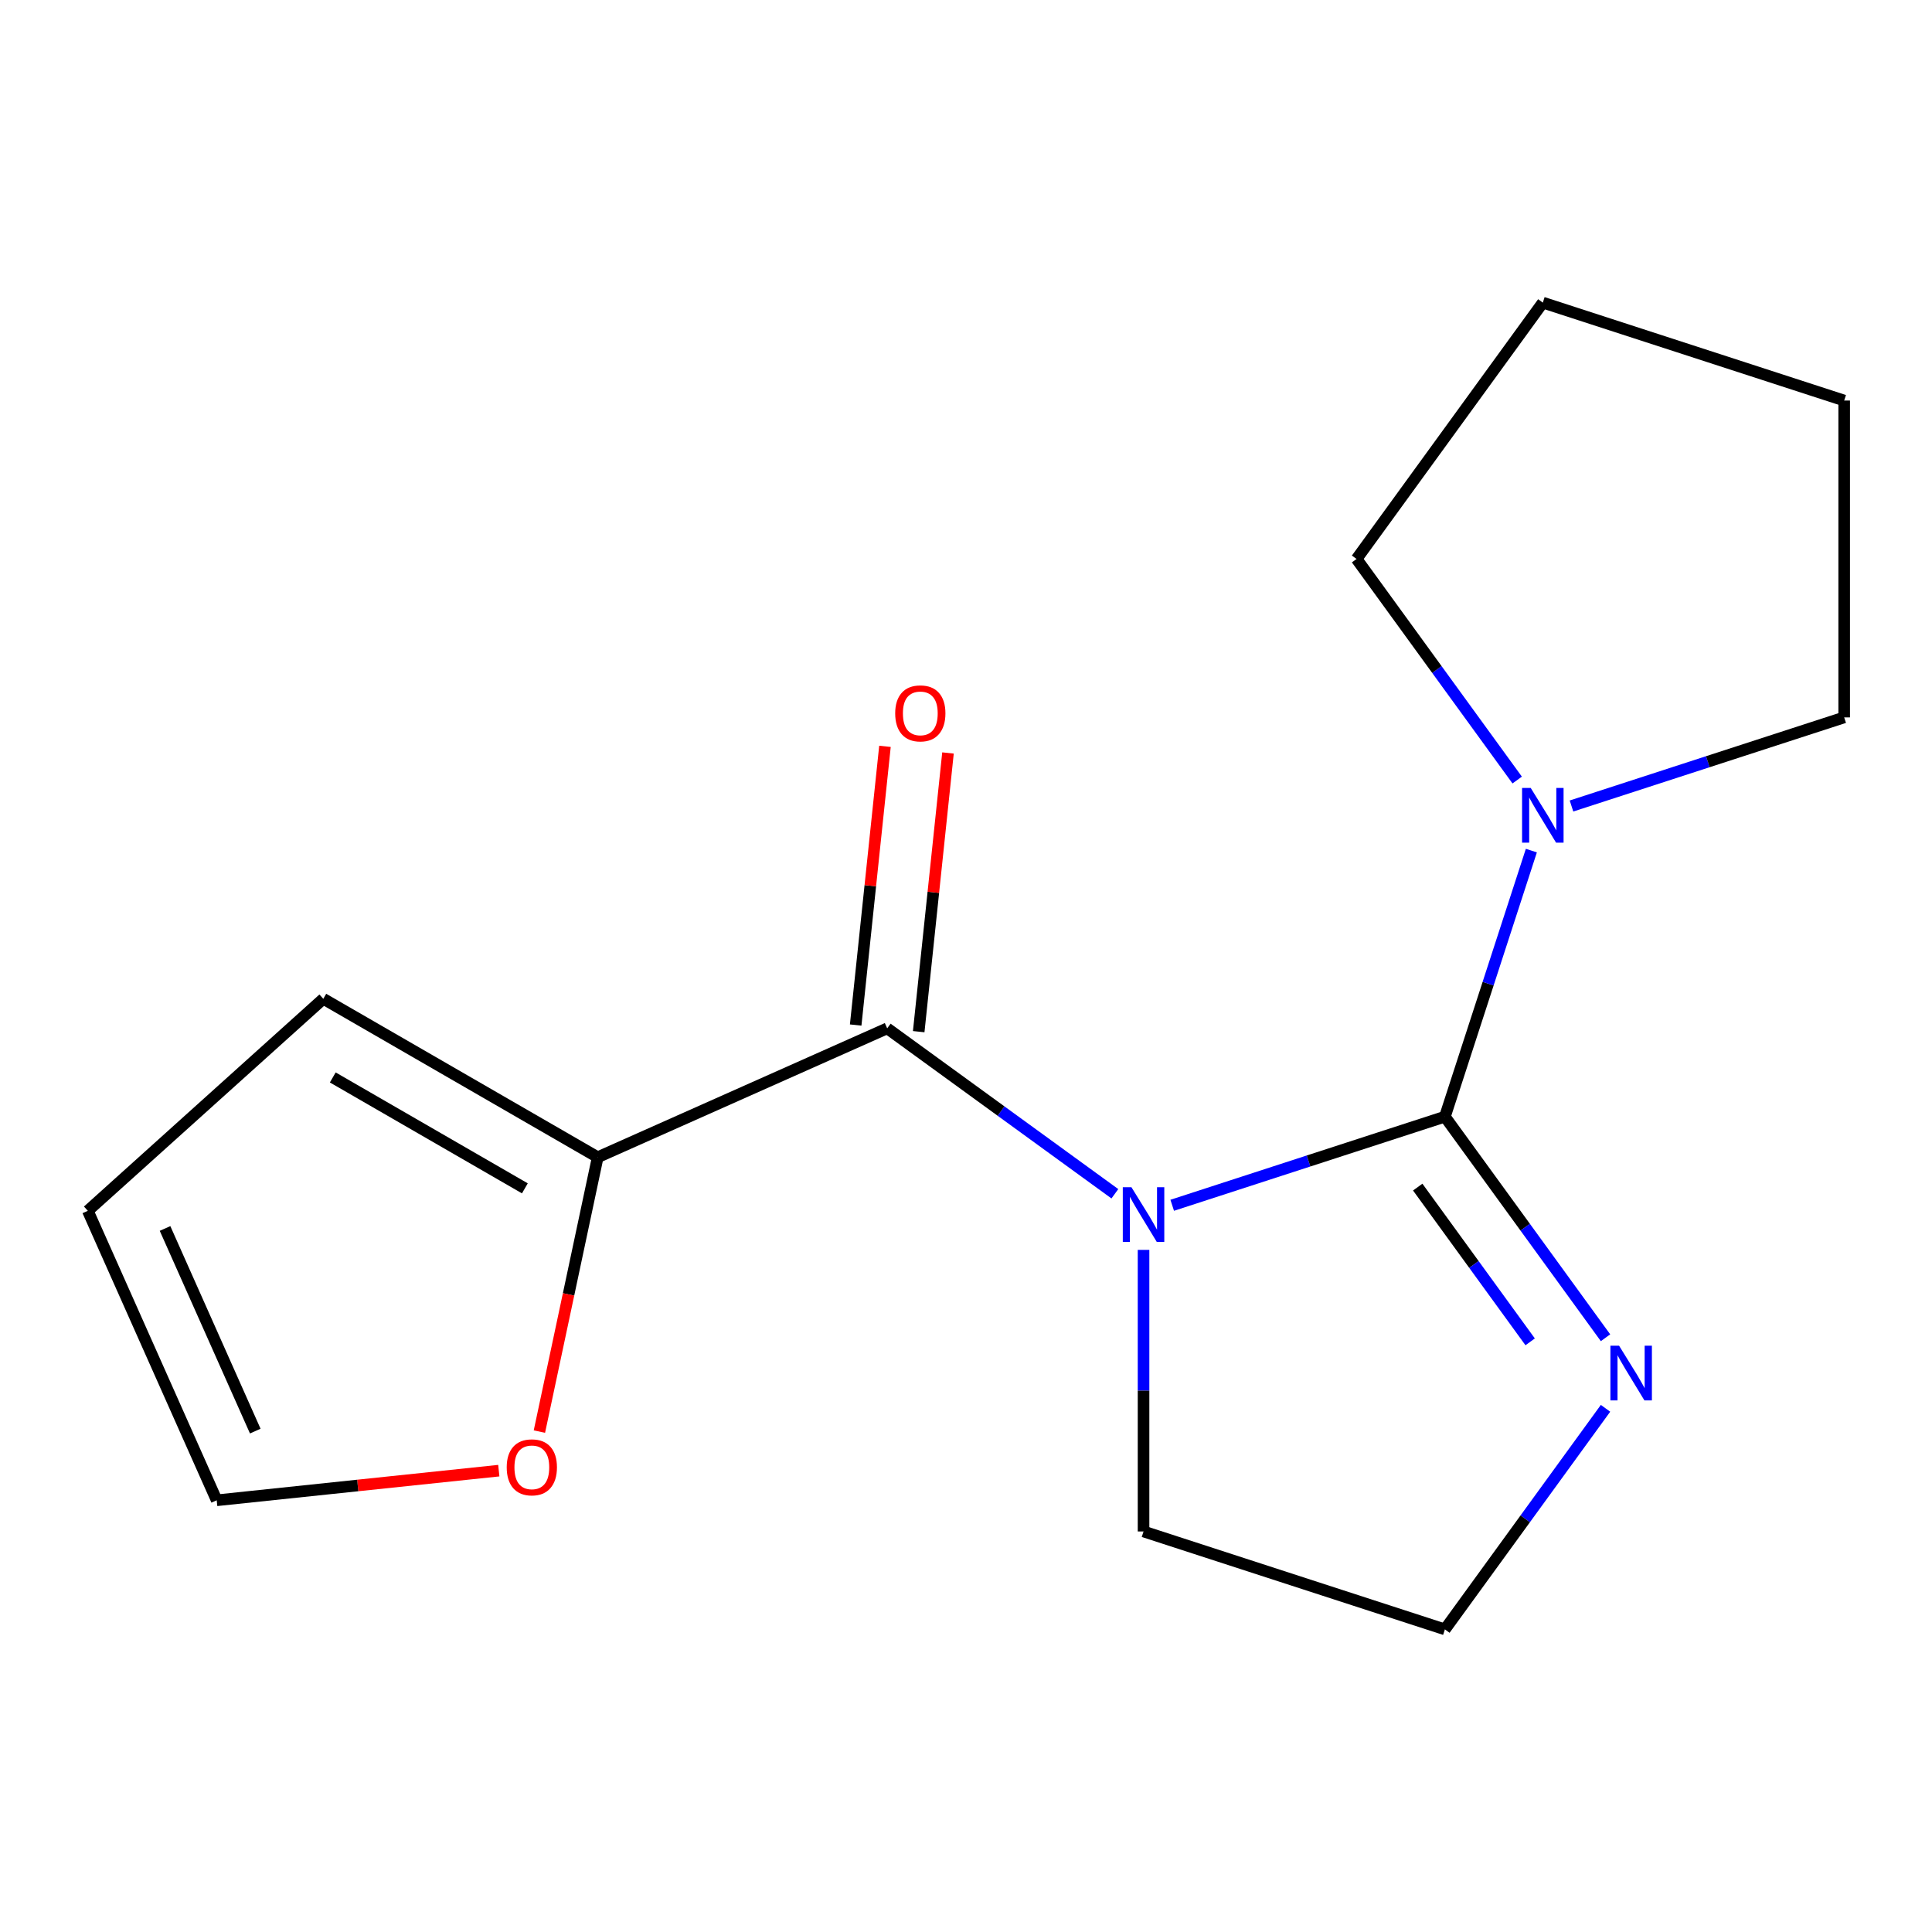 <?xml version='1.0' encoding='iso-8859-1'?>
<svg version='1.1' baseProfile='full'
              xmlns='http://www.w3.org/2000/svg'
                      xmlns:rdkit='http://www.rdkit.org/xml'
                      xmlns:xlink='http://www.w3.org/1999/xlink'
                  xml:space='preserve'
width='1000px' height='1000px' viewBox='0 0 1000 1000'>
<!-- END OF HEADER -->
<rect style='opacity:1.0;fill:#FFFFFF;stroke:none' width='1000' height='1000' x='0' y='0'> </rect>
<path class='bond-0' d='M 606.736,623.852 L 677.308,600.922' style='fill:none;fill-rule:evenodd;stroke:#0000FF;stroke-width:6px;stroke-linecap:butt;stroke-linejoin:miter;stroke-opacity:1' />
<path class='bond-0' d='M 677.308,600.922 L 747.879,577.992' style='fill:none;fill-rule:evenodd;stroke:#000000;stroke-width:6px;stroke-linecap:butt;stroke-linejoin:miter;stroke-opacity:1' />
<path class='bond-1' d='M 577.055,617.892 L 518.132,575.081' style='fill:none;fill-rule:evenodd;stroke:#0000FF;stroke-width:6px;stroke-linecap:butt;stroke-linejoin:miter;stroke-opacity:1' />
<path class='bond-1' d='M 518.132,575.081 L 459.208,532.271' style='fill:none;fill-rule:evenodd;stroke:#000000;stroke-width:6px;stroke-linecap:butt;stroke-linejoin:miter;stroke-opacity:1' />
<path class='bond-9' d='M 591.896,646.934 L 591.896,719.81' style='fill:none;fill-rule:evenodd;stroke:#0000FF;stroke-width:6px;stroke-linecap:butt;stroke-linejoin:miter;stroke-opacity:1' />
<path class='bond-9' d='M 591.896,719.81 L 591.896,792.685' style='fill:none;fill-rule:evenodd;stroke:#000000;stroke-width:6px;stroke-linecap:butt;stroke-linejoin:miter;stroke-opacity:1' />
<path class='bond-2' d='M 747.879,577.992 L 770.254,509.13' style='fill:none;fill-rule:evenodd;stroke:#000000;stroke-width:6px;stroke-linecap:butt;stroke-linejoin:miter;stroke-opacity:1' />
<path class='bond-2' d='M 770.254,509.13 L 792.629,440.268' style='fill:none;fill-rule:evenodd;stroke:#0000FF;stroke-width:6px;stroke-linecap:butt;stroke-linejoin:miter;stroke-opacity:1' />
<path class='bond-3' d='M 747.879,577.992 L 789.448,635.206' style='fill:none;fill-rule:evenodd;stroke:#000000;stroke-width:6px;stroke-linecap:butt;stroke-linejoin:miter;stroke-opacity:1' />
<path class='bond-3' d='M 789.448,635.206 L 831.016,692.419' style='fill:none;fill-rule:evenodd;stroke:#0000FF;stroke-width:6px;stroke-linecap:butt;stroke-linejoin:miter;stroke-opacity:1' />
<path class='bond-3' d='M 733.812,614.437 L 762.91,654.486' style='fill:none;fill-rule:evenodd;stroke:#000000;stroke-width:6px;stroke-linecap:butt;stroke-linejoin:miter;stroke-opacity:1' />
<path class='bond-3' d='M 762.91,654.486 L 792.008,694.536' style='fill:none;fill-rule:evenodd;stroke:#0000FF;stroke-width:6px;stroke-linecap:butt;stroke-linejoin:miter;stroke-opacity:1' />
<path class='bond-4' d='M 459.208,532.271 L 309.376,598.98' style='fill:none;fill-rule:evenodd;stroke:#000000;stroke-width:6px;stroke-linecap:butt;stroke-linejoin:miter;stroke-opacity:1' />
<path class='bond-6' d='M 475.519,533.985 L 483.1,461.859' style='fill:none;fill-rule:evenodd;stroke:#000000;stroke-width:6px;stroke-linecap:butt;stroke-linejoin:miter;stroke-opacity:1' />
<path class='bond-6' d='M 483.1,461.859 L 490.681,389.733' style='fill:none;fill-rule:evenodd;stroke:#FF0000;stroke-width:6px;stroke-linecap:butt;stroke-linejoin:miter;stroke-opacity:1' />
<path class='bond-6' d='M 442.897,530.556 L 450.477,458.43' style='fill:none;fill-rule:evenodd;stroke:#000000;stroke-width:6px;stroke-linecap:butt;stroke-linejoin:miter;stroke-opacity:1' />
<path class='bond-6' d='M 450.477,458.43 L 458.058,386.304' style='fill:none;fill-rule:evenodd;stroke:#FF0000;stroke-width:6px;stroke-linecap:butt;stroke-linejoin:miter;stroke-opacity:1' />
<path class='bond-12' d='M 785.295,403.748 L 743.727,346.534' style='fill:none;fill-rule:evenodd;stroke:#0000FF;stroke-width:6px;stroke-linecap:butt;stroke-linejoin:miter;stroke-opacity:1' />
<path class='bond-12' d='M 743.727,346.534 L 702.158,289.32' style='fill:none;fill-rule:evenodd;stroke:#000000;stroke-width:6px;stroke-linecap:butt;stroke-linejoin:miter;stroke-opacity:1' />
<path class='bond-13' d='M 813.402,417.186 L 883.974,394.256' style='fill:none;fill-rule:evenodd;stroke:#0000FF;stroke-width:6px;stroke-linecap:butt;stroke-linejoin:miter;stroke-opacity:1' />
<path class='bond-13' d='M 883.974,394.256 L 954.545,371.326' style='fill:none;fill-rule:evenodd;stroke:#000000;stroke-width:6px;stroke-linecap:butt;stroke-linejoin:miter;stroke-opacity:1' />
<path class='bond-16' d='M 831.016,728.94 L 789.448,786.154' style='fill:none;fill-rule:evenodd;stroke:#0000FF;stroke-width:6px;stroke-linecap:butt;stroke-linejoin:miter;stroke-opacity:1' />
<path class='bond-16' d='M 789.448,786.154 L 747.879,843.367' style='fill:none;fill-rule:evenodd;stroke:#000000;stroke-width:6px;stroke-linecap:butt;stroke-linejoin:miter;stroke-opacity:1' />
<path class='bond-5' d='M 309.376,598.98 L 294.284,669.984' style='fill:none;fill-rule:evenodd;stroke:#000000;stroke-width:6px;stroke-linecap:butt;stroke-linejoin:miter;stroke-opacity:1' />
<path class='bond-5' d='M 294.284,669.984 L 279.192,740.987' style='fill:none;fill-rule:evenodd;stroke:#FF0000;stroke-width:6px;stroke-linecap:butt;stroke-linejoin:miter;stroke-opacity:1' />
<path class='bond-7' d='M 309.376,598.98 L 167.339,516.975' style='fill:none;fill-rule:evenodd;stroke:#000000;stroke-width:6px;stroke-linecap:butt;stroke-linejoin:miter;stroke-opacity:1' />
<path class='bond-7' d='M 271.67,615.087 L 172.243,557.683' style='fill:none;fill-rule:evenodd;stroke:#000000;stroke-width:6px;stroke-linecap:butt;stroke-linejoin:miter;stroke-opacity:1' />
<path class='bond-8' d='M 258.176,761.204 L 185.17,768.878' style='fill:none;fill-rule:evenodd;stroke:#FF0000;stroke-width:6px;stroke-linecap:butt;stroke-linejoin:miter;stroke-opacity:1' />
<path class='bond-8' d='M 185.17,768.878 L 112.164,776.551' style='fill:none;fill-rule:evenodd;stroke:#000000;stroke-width:6px;stroke-linecap:butt;stroke-linejoin:miter;stroke-opacity:1' />
<path class='bond-10' d='M 167.339,516.975 L 45.455,626.719' style='fill:none;fill-rule:evenodd;stroke:#000000;stroke-width:6px;stroke-linecap:butt;stroke-linejoin:miter;stroke-opacity:1' />
<path class='bond-17' d='M 112.164,776.551 L 45.455,626.719' style='fill:none;fill-rule:evenodd;stroke:#000000;stroke-width:6px;stroke-linecap:butt;stroke-linejoin:miter;stroke-opacity:1' />
<path class='bond-17' d='M 132.124,740.734 L 85.427,635.852' style='fill:none;fill-rule:evenodd;stroke:#000000;stroke-width:6px;stroke-linecap:butt;stroke-linejoin:miter;stroke-opacity:1' />
<path class='bond-11' d='M 591.896,792.685 L 747.879,843.367' style='fill:none;fill-rule:evenodd;stroke:#000000;stroke-width:6px;stroke-linecap:butt;stroke-linejoin:miter;stroke-opacity:1' />
<path class='bond-14' d='M 702.158,289.32 L 798.562,156.633' style='fill:none;fill-rule:evenodd;stroke:#000000;stroke-width:6px;stroke-linecap:butt;stroke-linejoin:miter;stroke-opacity:1' />
<path class='bond-15' d='M 954.545,371.326 L 954.545,207.315' style='fill:none;fill-rule:evenodd;stroke:#000000;stroke-width:6px;stroke-linecap:butt;stroke-linejoin:miter;stroke-opacity:1' />
<path class='bond-18' d='M 798.562,156.633 L 954.545,207.315' style='fill:none;fill-rule:evenodd;stroke:#000000;stroke-width:6px;stroke-linecap:butt;stroke-linejoin:miter;stroke-opacity:1' />
<path  class='atom-0' d='M 585.636 614.514
L 594.916 629.514
Q 595.836 630.994, 597.316 633.674
Q 598.796 636.354, 598.876 636.514
L 598.876 614.514
L 602.636 614.514
L 602.636 642.834
L 598.756 642.834
L 588.796 626.434
Q 587.636 624.514, 586.396 622.314
Q 585.196 620.114, 584.836 619.434
L 584.836 642.834
L 581.156 642.834
L 581.156 614.514
L 585.636 614.514
' fill='#0000FF'/>
<path  class='atom-3' d='M 792.302 407.848
L 801.582 422.848
Q 802.502 424.328, 803.982 427.008
Q 805.462 429.688, 805.542 429.848
L 805.542 407.848
L 809.302 407.848
L 809.302 436.168
L 805.422 436.168
L 795.462 419.768
Q 794.302 417.848, 793.062 415.648
Q 791.862 413.448, 791.502 412.768
L 791.502 436.168
L 787.822 436.168
L 787.822 407.848
L 792.302 407.848
' fill='#0000FF'/>
<path  class='atom-4' d='M 838.023 696.52
L 847.303 711.52
Q 848.223 713, 849.703 715.68
Q 851.183 718.36, 851.263 718.52
L 851.263 696.52
L 855.023 696.52
L 855.023 724.84
L 851.143 724.84
L 841.183 708.44
Q 840.023 706.52, 838.783 704.32
Q 837.583 702.12, 837.223 701.44
L 837.223 724.84
L 833.543 724.84
L 833.543 696.52
L 838.023 696.52
' fill='#0000FF'/>
<path  class='atom-6' d='M 262.276 759.487
Q 262.276 752.687, 265.636 748.887
Q 268.996 745.087, 275.276 745.087
Q 281.556 745.087, 284.916 748.887
Q 288.276 752.687, 288.276 759.487
Q 288.276 766.367, 284.876 770.287
Q 281.476 774.167, 275.276 774.167
Q 269.036 774.167, 265.636 770.287
Q 262.276 766.407, 262.276 759.487
M 275.276 770.967
Q 279.596 770.967, 281.916 768.087
Q 284.276 765.167, 284.276 759.487
Q 284.276 753.927, 281.916 751.127
Q 279.596 748.287, 275.276 748.287
Q 270.956 748.287, 268.596 751.087
Q 266.276 753.887, 266.276 759.487
Q 266.276 765.207, 268.596 768.087
Q 270.956 770.967, 275.276 770.967
' fill='#FF0000'/>
<path  class='atom-7' d='M 463.352 369.238
Q 463.352 362.438, 466.712 358.638
Q 470.072 354.838, 476.352 354.838
Q 482.632 354.838, 485.992 358.638
Q 489.352 362.438, 489.352 369.238
Q 489.352 376.118, 485.952 380.038
Q 482.552 383.918, 476.352 383.918
Q 470.112 383.918, 466.712 380.038
Q 463.352 376.158, 463.352 369.238
M 476.352 380.718
Q 480.672 380.718, 482.992 377.838
Q 485.352 374.918, 485.352 369.238
Q 485.352 363.678, 482.992 360.878
Q 480.672 358.038, 476.352 358.038
Q 472.032 358.038, 469.672 360.838
Q 467.352 363.638, 467.352 369.238
Q 467.352 374.958, 469.672 377.838
Q 472.032 380.718, 476.352 380.718
' fill='#FF0000'/>
</svg>
